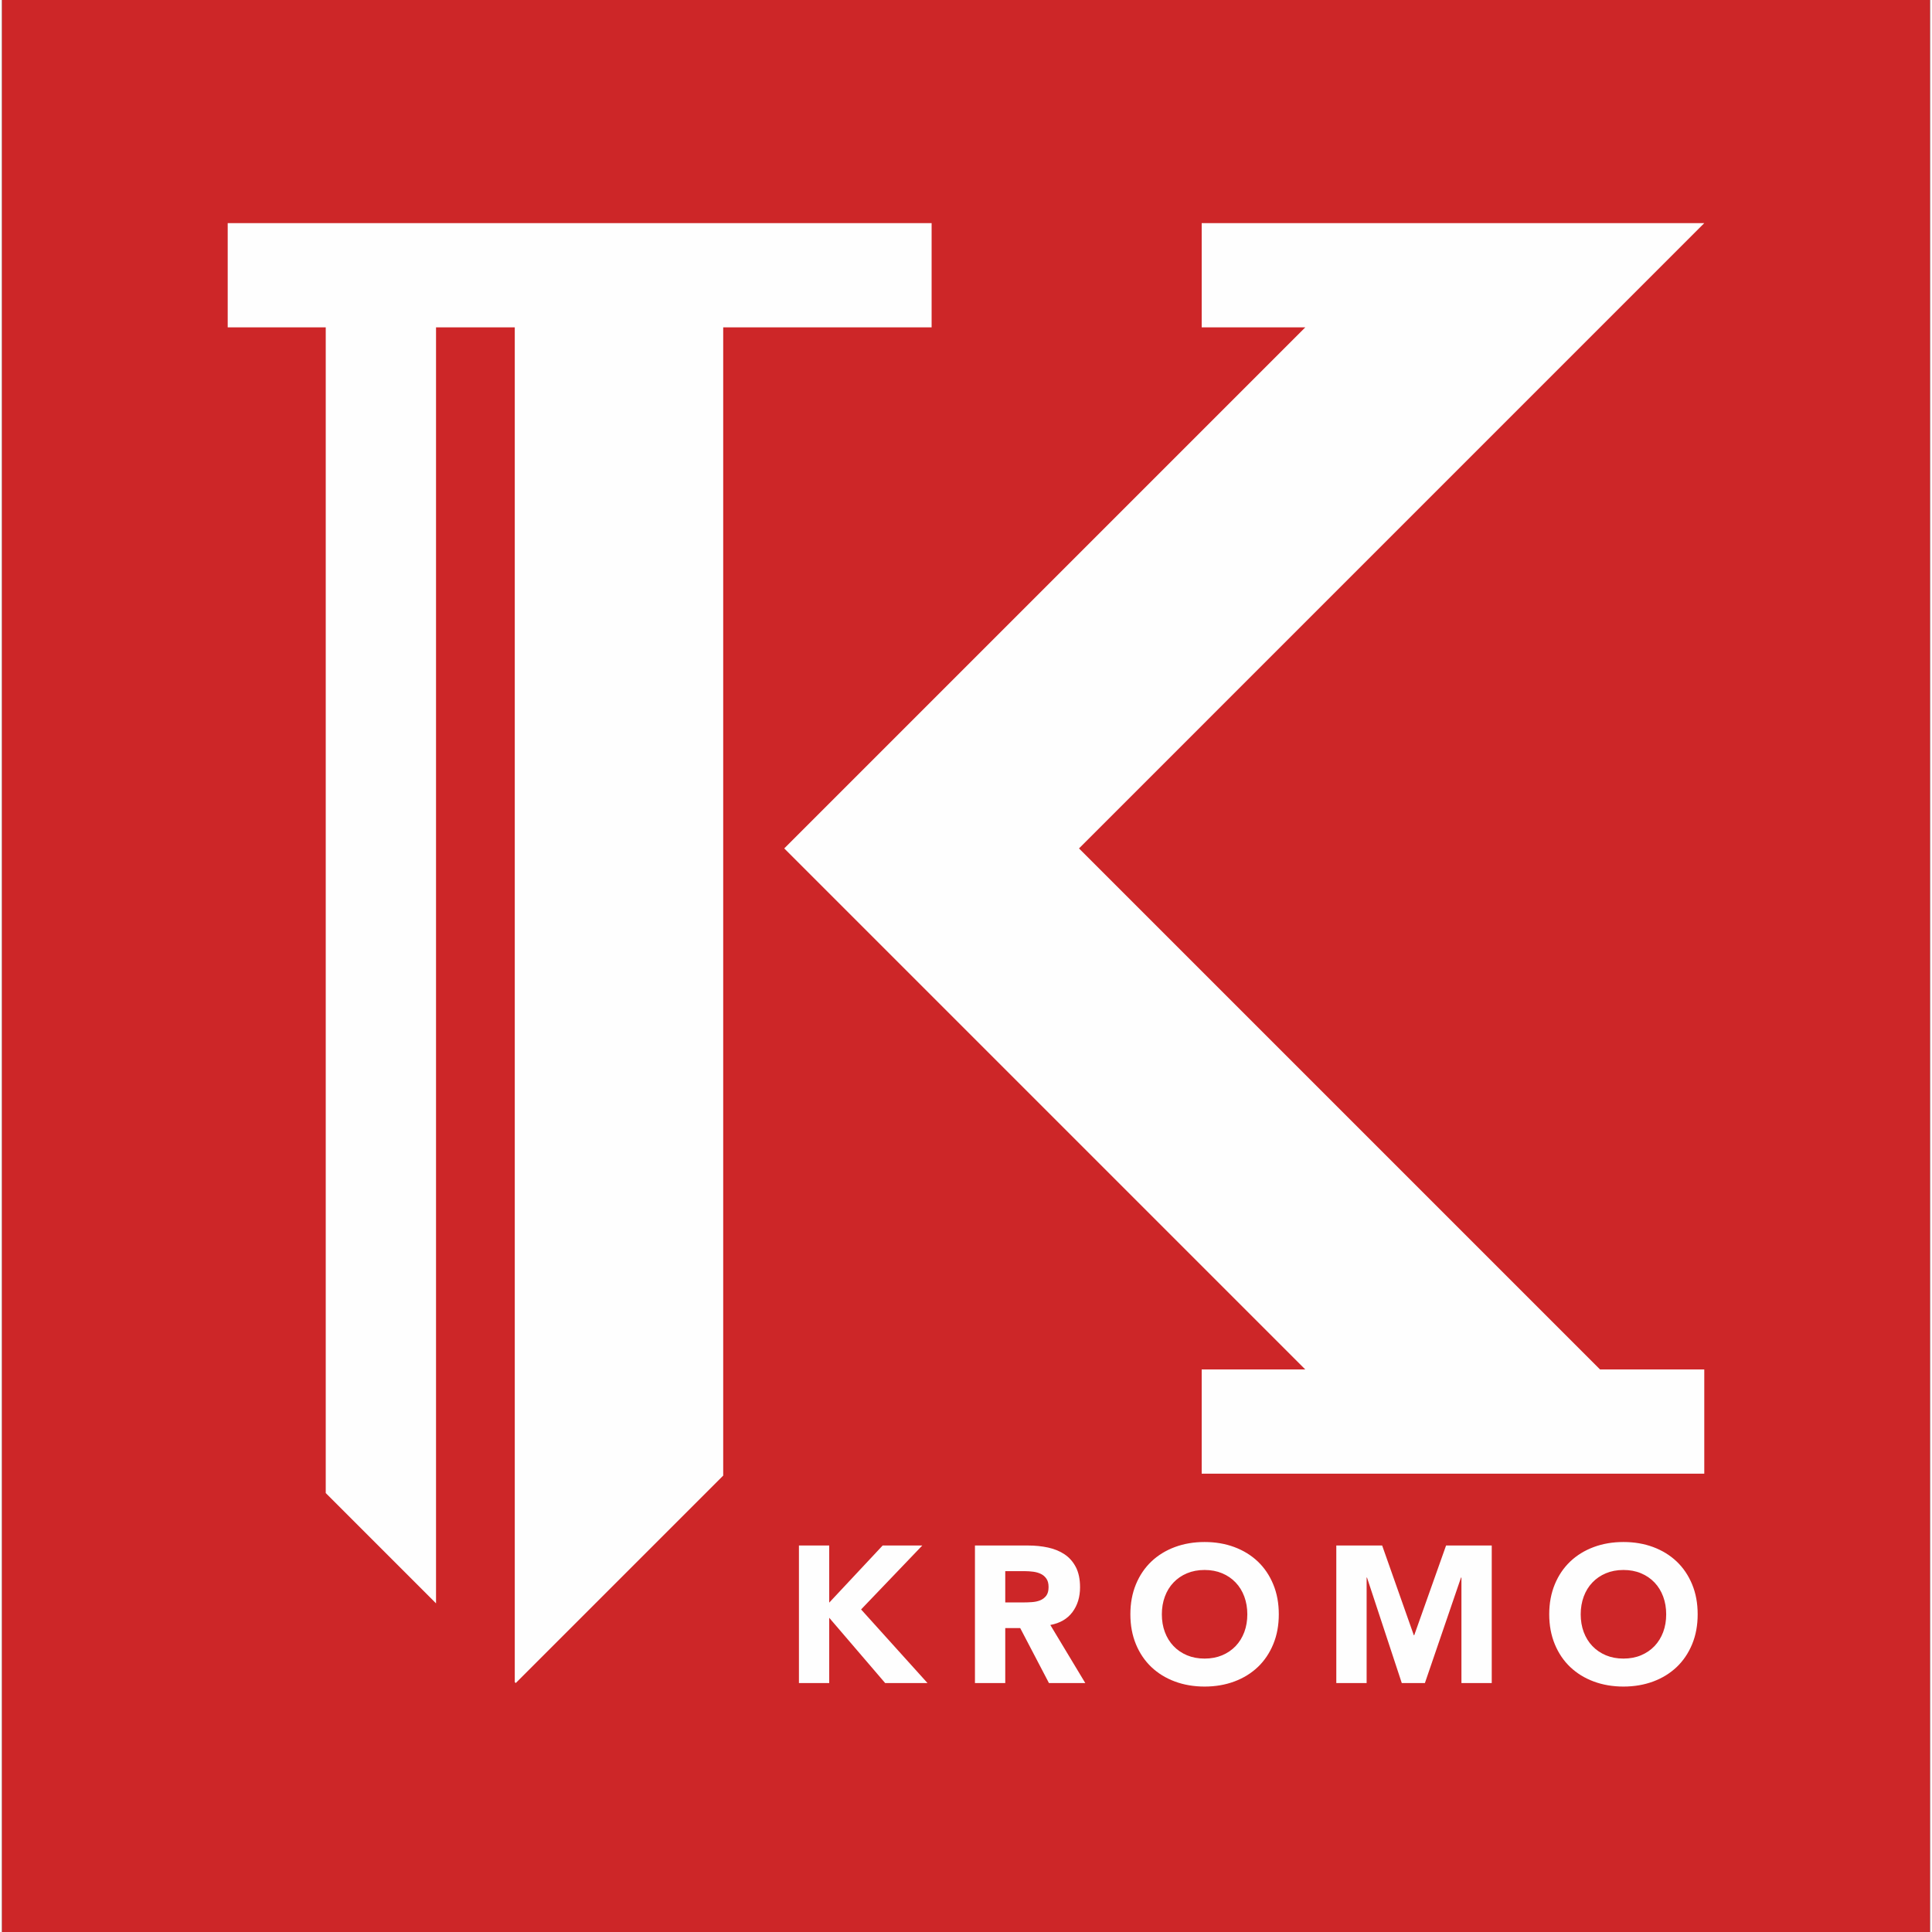 <?xml version="1.0" encoding="UTF-8"?>
<!DOCTYPE svg PUBLIC "-//W3C//DTD SVG 1.1//EN" "http://www.w3.org/Graphics/SVG/1.1/DTD/svg11.dtd">
<!-- Creator: CorelDRAW X6 -->
<svg xmlns="http://www.w3.org/2000/svg" xml:space="preserve" width="200px" height="200px" version="1.1" style="shape-rendering:geometricPrecision; text-rendering:geometricPrecision; image-rendering:optimizeQuality; fill-rule:evenodd; clip-rule:evenodd"
viewBox="0 0 103134 103350"
 xmlns:xlink="http://www.w3.org/1999/xlink">
 <rect x="0" y="0" width="103134" height="103350" fill="#333333" stroke="none"/>
 <defs>
  <style type="text/css">
   <![CDATA[
    .fil0 {fill:#CD2628;fill-rule:nonzero}
    .fil1 {fill:#FEFEFE;fill-rule:nonzero}
   ]]>
  </style>
 </defs>
 <g id="Vrstva_x0020_1">
  <g id="_225793104">
   <polygon class="fil0" points="0,103350 103133,103350 103133,0 0,0 "/>
   <polygon class="fil1" points="57612,45385 91060,11936 64175,11936 64175,17512 69717,17512 41844,45385 69717,73258 64175,73258 64175,78833 91060,78833 91060,73258 85485,73258 "/>
   <polygon class="fil1" points="23217,17512 27429,17512 27429,89982 27480,90033 38579,78935 38579,17512 49728,17512 49728,11936 12073,11936 12073,17512 17317,17512 17317,79869 23217,85770 "/>
   <path class="fil1" d="M42630 90034l1620 0 0 -3493 2994 3493 2265 0 -3554 -3939 3274 -3420 -2120 0 -2859 3056 0 -3056 -1620 0 0 7359zm9416 0l1621 0 0 -2942 800 0 1538 2942 1944 0 -1871 -3108c520,-97 914,-327 1185,-691 270,-364 405,-806 405,-1326 0,-429 -75,-787 -223,-1075 -149,-287 -350,-516 -603,-686 -253,-170 -548,-291 -884,-364 -335,-73 -690,-109 -1064,-109l-2848 0 0 7359zm1621 -5987l1060 0c145,0 294,11 447,31 152,21 287,61 405,120 118,58 215,143 291,254 77,111 114,260 114,447 0,201 -43,357 -129,468 -87,110 -196,192 -328,244 -131,51 -279,83 -442,93 -162,11 -317,16 -462,16l-956 0 0 -1673zm6989 3907c197,478 473,886 826,1222 354,336 773,594 1258,774 485,180 1015,271 1590,271 575,0 1105,-91 1590,-271 485,-180 904,-438 1258,-774 353,-336 628,-744 825,-1222 199,-478 297,-1011 297,-1600 0,-588 -98,-1122 -297,-1600 -197,-479 -472,-885 -825,-1222 -354,-336 -773,-593 -1258,-774 -485,-180 -1015,-270 -1590,-270 -575,0 -1105,90 -1590,270 -485,181 -904,438 -1258,774 -353,337 -629,743 -826,1222 -197,478 -296,1012 -296,1600 0,589 99,1122 296,1600zm1549 -2546c107,-291 261,-542 462,-753 201,-212 441,-376 722,-494 281,-118 594,-177 941,-177 346,0 659,59 941,177 280,118 520,282 721,494 202,211 355,462 463,753 107,291 161,606 161,946 0,347 -54,664 -161,951 -108,288 -261,537 -463,749 -201,211 -441,375 -721,493 -282,118 -595,177 -941,177 -347,0 -660,-59 -941,-177 -281,-118 -521,-282 -722,-493 -201,-212 -355,-461 -462,-749 -108,-287 -161,-604 -161,-951 0,-340 53,-655 161,-946zm9171 4626l1622 0 0 -5645 20 0 1861 5645 1236 0 1933 -5645 22 0 0 5645 1621 0 0 -7359 -2443 0 -1704 4801 -21 0 -1694 -4801 -2453 0 0 7359zm11687 -2080c197,478 473,886 826,1222 354,336 773,594 1258,774 485,180 1015,271 1590,271 575,0 1105,-91 1591,-271 484,-180 903,-438 1257,-774 353,-336 628,-744 826,-1222 198,-478 296,-1011 296,-1600 0,-588 -98,-1122 -296,-1600 -198,-479 -473,-885 -826,-1222 -354,-336 -773,-593 -1257,-774 -486,-180 -1016,-270 -1591,-270 -575,0 -1105,90 -1590,270 -485,181 -904,438 -1258,774 -353,337 -629,743 -826,1222 -197,478 -297,1012 -297,1600 0,589 100,1122 297,1600zm1548 -2546c108,-291 261,-542 463,-753 201,-212 442,-376 722,-494 281,-118 594,-177 941,-177 346,0 660,59 941,177 280,118 521,282 722,494 200,211 355,462 462,753 108,291 161,606 161,946 0,347 -53,664 -161,951 -107,288 -262,537 -462,749 -201,211 -442,375 -722,493 -281,118 -595,177 -941,177 -347,0 -660,-59 -941,-177 -280,-118 -521,-282 -722,-493 -202,-212 -355,-461 -463,-749 -106,-287 -161,-604 -161,-951 0,-340 55,-655 161,-946z"/>
  </g>
 </g>
</svg>

